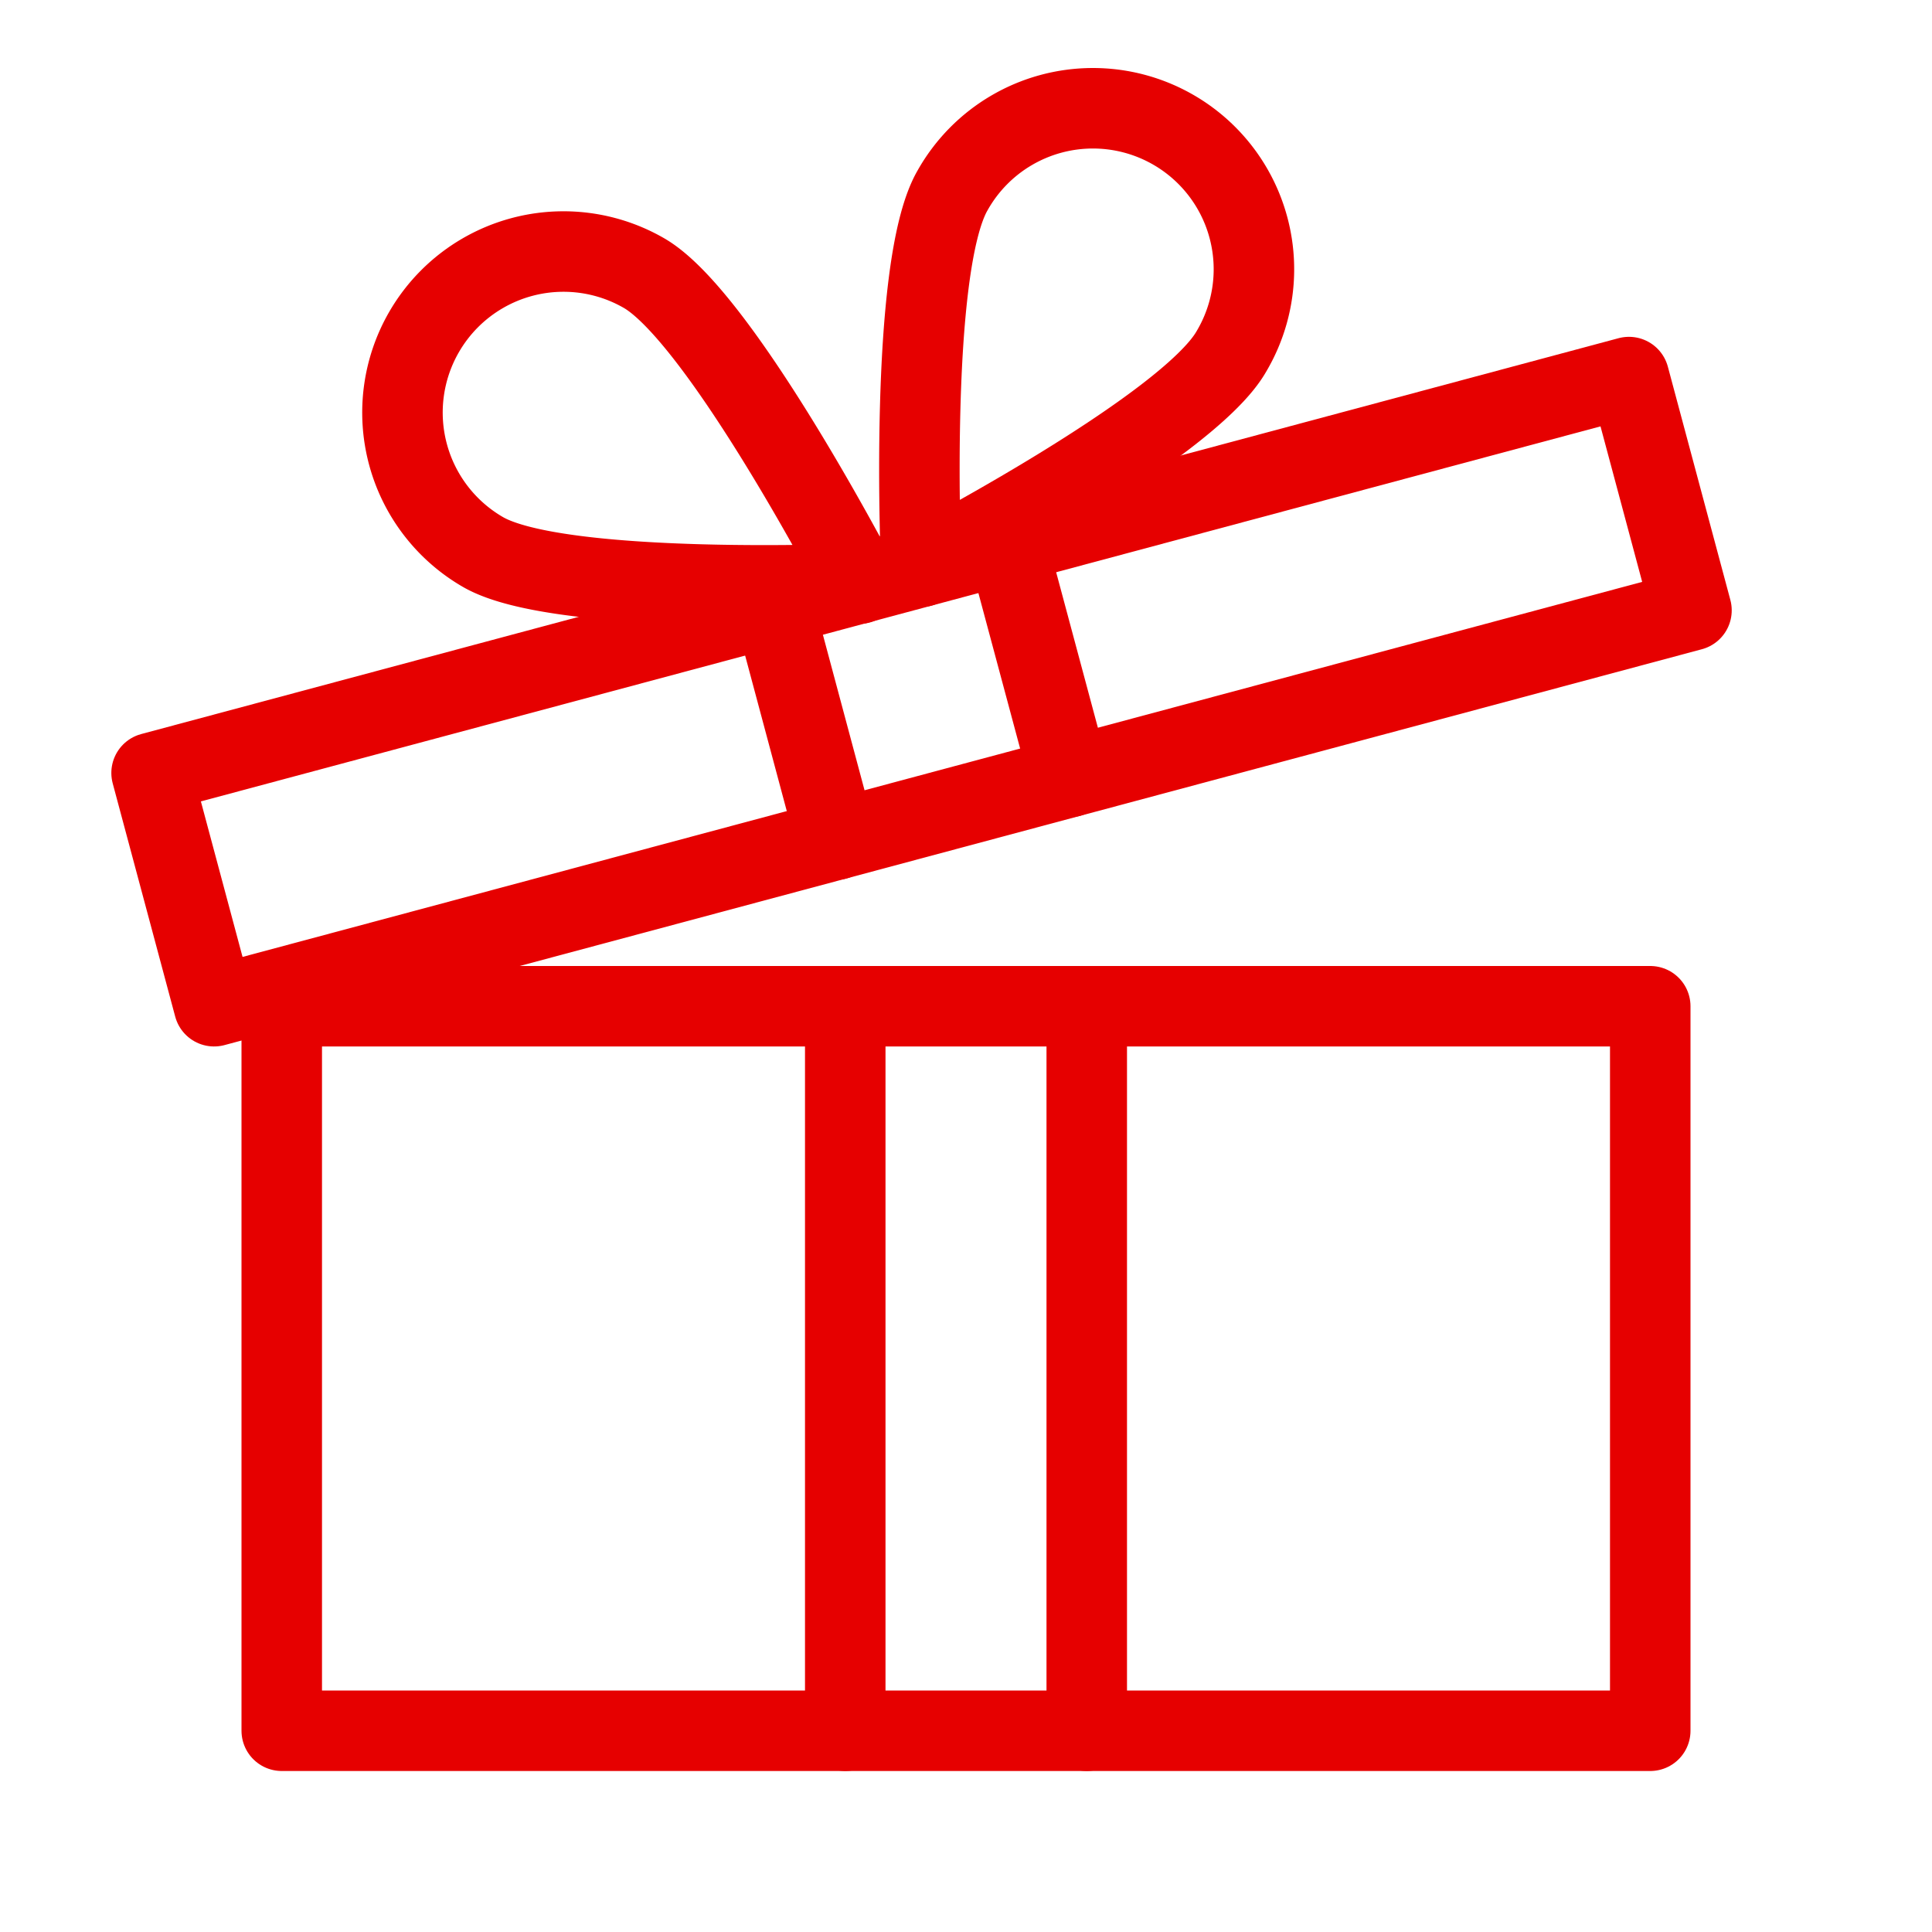 <svg id="2d28138c-7b5f-4720-a6f1-c8eddc636a88" data-name="ICON" xmlns="http://www.w3.org/2000/svg" width="192" height="192" viewBox="0 0 192 192"><title>redeemed-unlocked-rewards</title><rect width="192" height="192" fill="none"/><rect width="192" height="192" fill="none"/><rect width="192" height="192" fill="none"/><rect x="28" y="100" width="136" height="72" fill="none" stroke="#e60000" stroke-linecap="round" stroke-linejoin="round" stroke-width="8"/><line x1="108" y1="100" x2="108" y2="172" fill="none" stroke="#e60000" stroke-linecap="round" stroke-linejoin="round" stroke-width="8"/><line x1="84" y1="100" x2="84" y2="172" fill="none" stroke="#e60000" stroke-linecap="round" stroke-linejoin="round" stroke-width="8"/><rect x="15.58" y="56.74" width="152" height="24" transform="translate(-14.67 26.04) rotate(-15)" fill="none" stroke="#e60000" stroke-linecap="round" stroke-linejoin="round" stroke-width="8"/><path d="M48,54.86C55.66,59.28,85.4,58,85.4,58S71.66,31.56,64,27.14A16,16,0,0,0,48,54.86Z" transform="translate(0 0)" fill="none" stroke="#e60000" stroke-linejoin="round" stroke-width="8"/><path d="M122.37,34.93C118,42.58,91.55,56.32,91.55,56.32s-1.31-29.74,3.11-37.39a16,16,0,1,1,27.71,16Z" transform="translate(0 0)" fill="none" stroke="#e60000" stroke-linejoin="round" stroke-width="8"/><line x1="100.06" y1="54.04" x2="106.28" y2="77.22" fill="none" stroke="#e60000" stroke-linecap="round" stroke-linejoin="round" stroke-width="8"/><line x1="76.88" y1="60.25" x2="83.09" y2="83.44" fill="none" stroke="#e60000" stroke-linecap="round" stroke-linejoin="round" stroke-width="8"/></svg>